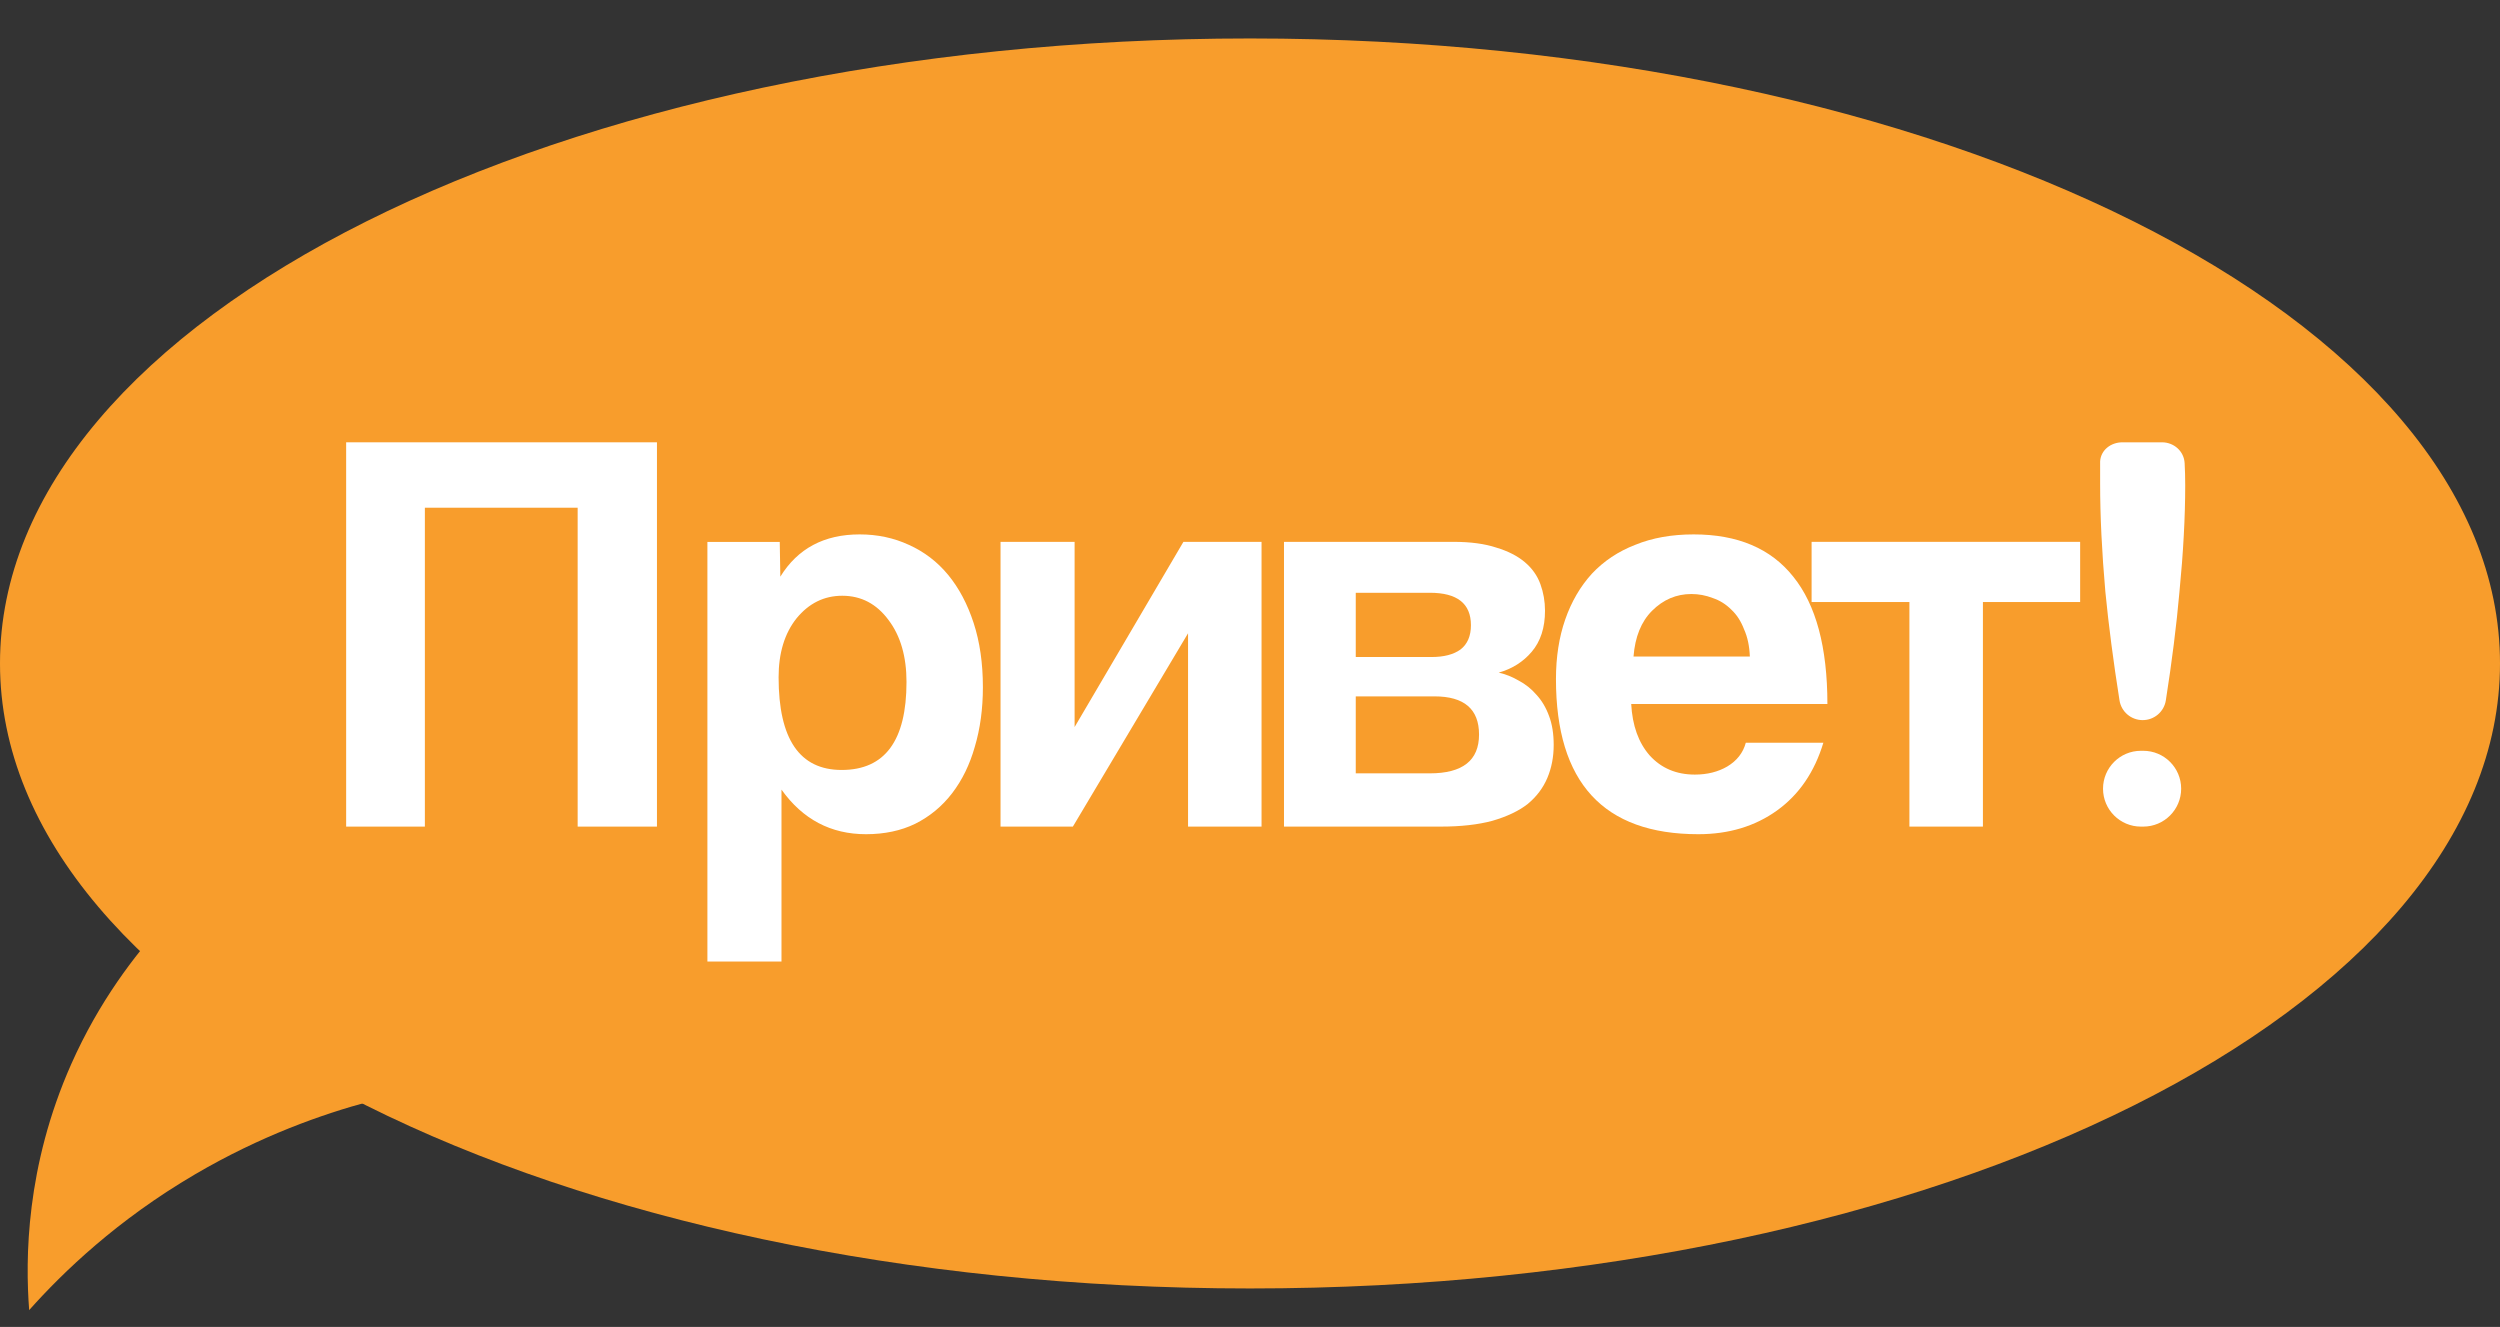 <?xml version="1.0" encoding="UTF-8"?> <svg xmlns="http://www.w3.org/2000/svg" width="260" height="138" viewBox="0 0 260 138" fill="none"><rect x="0" y="0" width="260" height="138" fill="#333333" stroke="none"/><path d="M38.376 114.57C33.544 115.869 27.122 118.118 20.268 122.14C12.208 126.866 6.601 132.25 3.033 136.252C2.63 130.971 2.673 121.333 7.414 110.656C10.309 104.14 14.04 99.303 17.013 96.045C24.131 102.217 31.257 108.39 38.376 114.57Z" fill="#F89D2C"></path><path d="M130 134C58.203 134 0 104.899 0 69C0 33.102 58.203 4 130 4C201.797 4 260 33.102 260 69C260 104.899 201.797 134 130 134Z" fill="#F89D2C"></path><path d="M222.658 85.967C220.48 85.967 218.715 84.202 218.715 82.024V82.024C218.715 79.847 220.48 78.082 222.658 78.082H222.898C225.076 78.082 226.841 79.847 226.841 82.024V82.024C226.841 84.202 225.076 85.967 222.898 85.967H222.658ZM222.838 74.892C221.64 74.892 220.616 74.025 220.429 72.842C219.79 68.806 219.299 65.035 218.956 61.529C218.595 57.436 218.414 53.684 218.414 50.274C218.414 49.471 218.414 48.709 218.414 47.986V47.986C218.48 46.801 219.541 46 220.727 46H224.847C226.087 46 227.137 46.928 227.202 48.167V48.167C227.242 48.889 227.262 49.652 227.262 50.454C227.262 53.785 227.061 57.496 226.66 61.59C226.351 65.061 225.88 68.811 225.247 72.841C225.061 74.025 224.036 74.892 222.838 74.892V74.892Z" fill="white"></path><path d="M198.579 85.966V62.611H188.406V56.352H216.335V62.611H206.223V85.966H198.579Z" fill="white"></path><path d="M181.984 68.278C181.944 67.195 181.744 66.252 181.382 65.449C181.061 64.607 180.62 63.925 180.058 63.403C179.496 62.841 178.854 62.44 178.132 62.199C177.41 61.918 176.667 61.778 175.905 61.778C174.34 61.778 172.976 62.36 171.812 63.523C170.688 64.647 170.046 66.232 169.886 68.278H181.984ZM169.645 73.214C169.766 75.461 170.408 77.247 171.571 78.571C172.775 79.895 174.34 80.557 176.266 80.557C177.55 80.557 178.674 80.276 179.637 79.715C180.64 79.113 181.282 78.29 181.563 77.247H189.629C188.706 80.297 187.101 82.644 184.813 84.289C182.526 85.934 179.797 86.757 176.627 86.757C166.756 86.757 161.82 81.38 161.82 70.626C161.82 68.339 162.141 66.272 162.783 64.426C163.425 62.58 164.348 60.995 165.552 59.671C166.796 58.347 168.301 57.344 170.066 56.662C171.832 55.939 173.859 55.578 176.146 55.578C180.72 55.578 184.171 57.043 186.499 59.972C188.866 62.901 190.05 67.315 190.05 73.214H169.645Z" fill="white"></path><path d="M133.535 85.966V56.352H151.171C152.937 56.352 154.421 56.552 155.625 56.953C156.829 57.315 157.812 57.816 158.575 58.458C159.337 59.1 159.879 59.863 160.2 60.745C160.521 61.628 160.681 62.551 160.681 63.514C160.681 65.28 160.22 66.704 159.297 67.788C158.414 68.831 157.27 69.553 155.866 69.955C156.588 70.115 157.291 70.396 157.973 70.797C158.655 71.159 159.257 71.64 159.778 72.242C160.34 72.844 160.782 73.586 161.103 74.469C161.424 75.312 161.584 76.315 161.584 77.479C161.584 78.723 161.363 79.866 160.922 80.909C160.481 81.953 159.799 82.856 158.876 83.618C157.953 84.34 156.729 84.922 155.204 85.364C153.719 85.765 151.934 85.966 149.847 85.966H133.535ZM148.703 80.428C152.114 80.428 153.82 79.084 153.82 76.395C153.82 73.747 152.275 72.423 149.185 72.423H140.999V80.428H148.703ZM148.884 68.33C150.168 68.33 151.171 68.069 151.893 67.547C152.616 66.985 152.977 66.143 152.977 65.019C152.977 62.772 151.552 61.648 148.703 61.648H140.999V68.33H148.884Z" fill="white"></path><path d="M104.055 85.966V56.352H111.759V75.613L123.075 56.352H131.201V85.966H123.557V65.862L111.579 85.966H104.055Z" fill="white"></path><path d="M87.535 80.076C92.029 80.076 94.276 77.026 94.276 70.927C94.276 68.278 93.654 66.132 92.41 64.486C91.166 62.801 89.561 61.958 87.595 61.958C85.709 61.958 84.124 62.741 82.84 64.306C81.596 65.871 80.974 67.917 80.974 70.445C80.974 76.866 83.161 80.076 87.535 80.076ZM73.57 99.999V56.361H81.094L81.154 59.972C82.96 57.043 85.709 55.578 89.4 55.578C91.246 55.578 92.952 55.939 94.517 56.662C96.122 57.384 97.486 58.427 98.61 59.791C99.733 61.156 100.616 62.821 101.258 64.787C101.9 66.754 102.221 68.981 102.221 71.469C102.221 73.716 101.94 75.782 101.379 77.668C100.857 79.514 100.074 81.119 99.031 82.484C97.988 83.848 96.704 84.911 95.179 85.674C93.694 86.396 91.989 86.757 90.063 86.757C86.411 86.757 83.482 85.212 81.275 82.122V99.999H73.57Z" fill="white"></path><path d="M60.076 85.967V52.802H44.186V85.967H36V46H68.323V85.967H60.076Z" fill="white"></path></svg> 